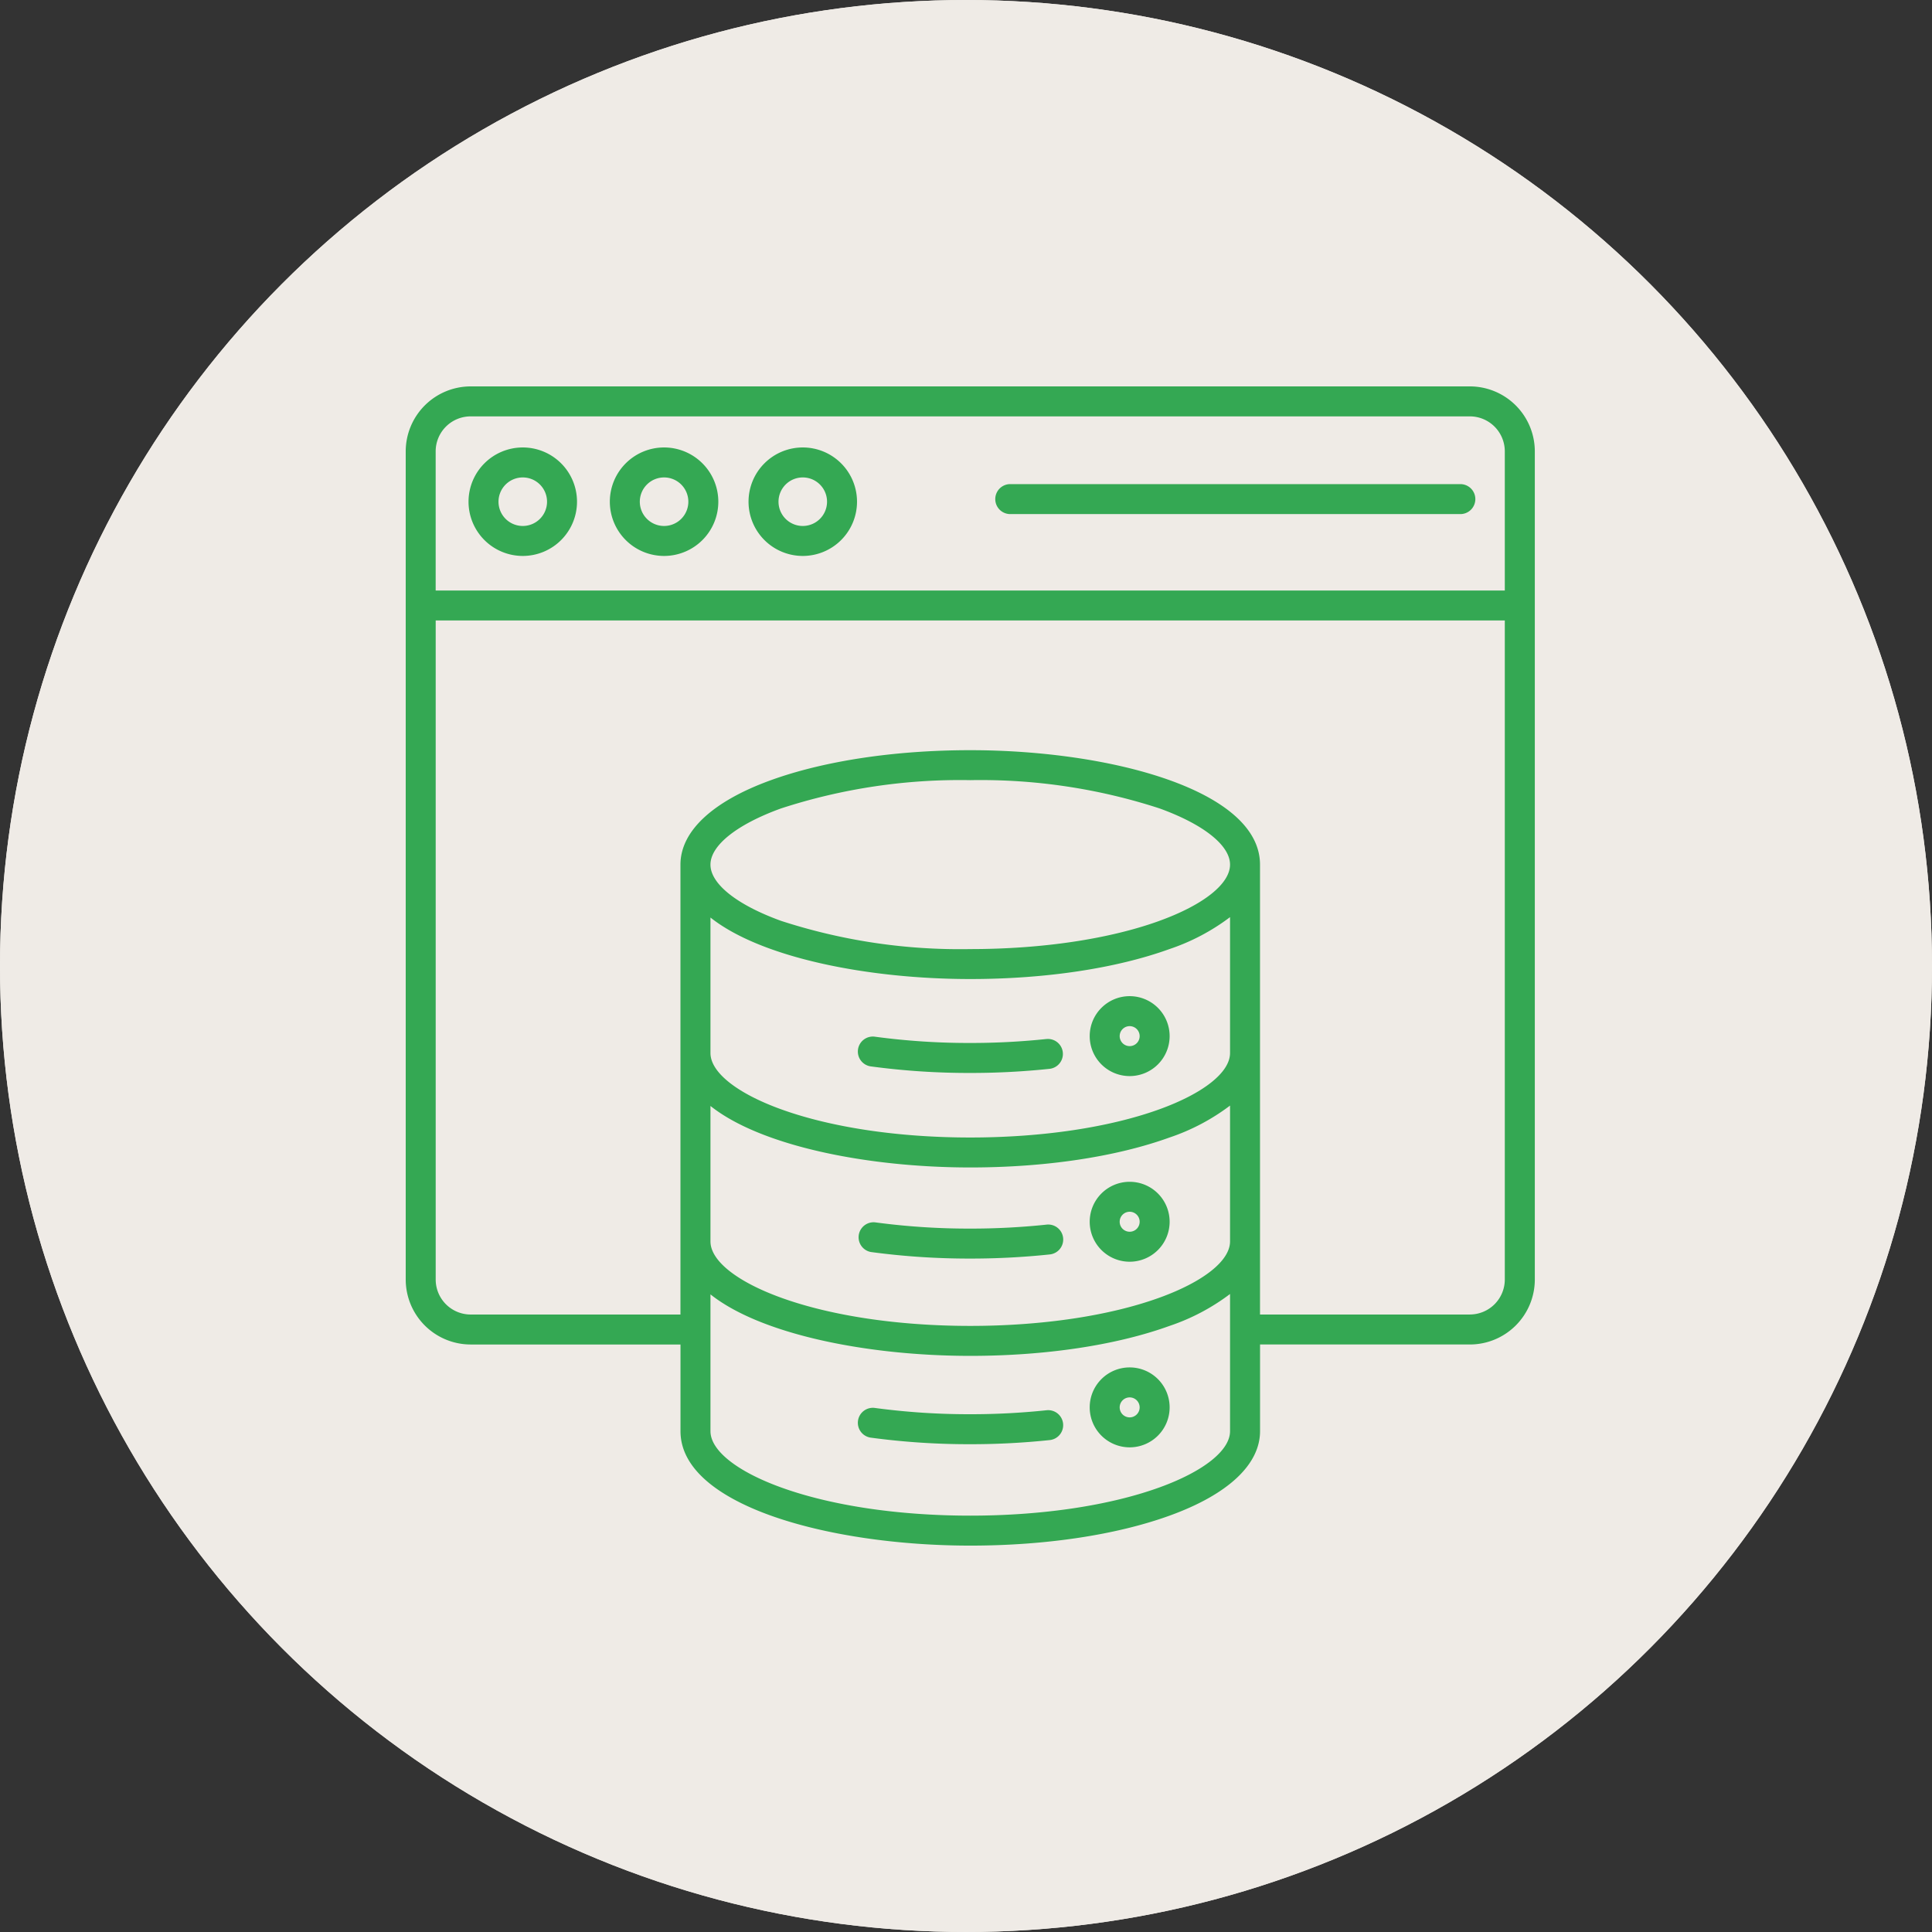 <svg xmlns="http://www.w3.org/2000/svg" width="200" height="200" viewBox="0 0 200 200"><rect x="0" y="0" width="200" height="200" fill="#333333" stroke="none"/><defs><style>.a{fill:#efebe6;stroke:#efebe6;stroke-linejoin:round;stroke-width:3px;}.b{fill:#34a853;}.c{stroke:none;}.d{fill:none;}</style></defs><g transform="translate(-677 -2075)"><g class="a" transform="translate(677 2075)"><circle class="c" cx="100" cy="100" r="100"/><circle class="d" cx="100" cy="100" r="98.5"/></g><g transform="translate(689 2091.031)"><path class="b" d="M36.723,123.151H58.444v8.973c0,7.694,15.455,11.846,30,11.846,7.775,0,15.106-1.1,20.642-3.106,6.032-2.183,9.354-5.286,9.354-8.74V123.15h21.721a6.731,6.731,0,0,0,6.723-6.723V30.692a6.731,6.731,0,0,0-6.723-6.723H36.723A6.731,6.731,0,0,0,30,30.692v85.735A6.731,6.731,0,0,0,36.723,123.151Zm78.61-30.172c0,1.99-2.731,4.166-7.307,5.822-5.206,1.884-12.162,2.922-19.586,2.922S74.06,100.684,68.854,98.8c-4.575-1.655-7.307-3.832-7.307-5.822V78.952c5.239,4.165,16.307,6.366,26.893,6.366,7.773,0,15.1-1.1,20.641-3.108a21.942,21.942,0,0,0,6.252-3.3Zm-53.786,19.1V98.458c5.239,4.165,16.307,6.366,26.893,6.366,7.775,0,15.106-1.1,20.642-3.106a21.928,21.928,0,0,0,6.251-3.3v14.065c0,1.99-2.731,4.166-7.307,5.821-5.206,1.884-12.162,2.922-19.586,2.922s-14.38-1.037-19.586-2.922c-4.575-1.655-7.307-3.832-7.307-5.821Zm46.478-32.783c-5.207,1.885-12.163,2.922-19.585,2.922a59.781,59.781,0,0,1-19.585-2.922c-4.577-1.655-7.308-3.832-7.308-5.82s2.732-4.163,7.308-5.82A59.768,59.768,0,0,1,88.44,64.73a59.784,59.784,0,0,1,19.585,2.922c4.577,1.655,7.308,3.832,7.308,5.82S112.6,77.638,108.025,79.294Zm7.308,52.829c0,1.99-2.731,4.166-7.307,5.821-5.206,1.884-12.162,2.922-19.586,2.922s-14.38-1.037-19.586-2.922c-4.575-1.655-7.307-3.831-7.307-5.821V117.962c5.239,4.166,16.307,6.366,26.893,6.366,7.775,0,15.106-1.1,20.642-3.106a21.915,21.915,0,0,0,6.251-3.3Zm24.824-12.076H118.436V73.474c0-7.694-15.455-11.846-30-11.846-7.773,0-15.1,1.1-20.641,3.108-6.032,2.183-9.355,5.286-9.355,8.738v46.574H36.723a3.624,3.624,0,0,1-3.62-3.62V48.2H143.777v68.225a3.624,3.624,0,0,1-3.62,3.62ZM36.723,27.072H140.157a3.624,3.624,0,0,1,3.62,3.62V45.1H33.1V30.692A3.624,3.624,0,0,1,36.723,27.072Z" transform="translate(0 0)"/><path class="b" d="M60.758,59.642a5.615,5.615,0,1,0-5.615-5.615A5.615,5.615,0,0,0,60.758,59.642Zm0-8.127a2.512,2.512,0,1,1-2.512,2.512A2.512,2.512,0,0,1,60.758,51.515Z" transform="translate(-18.641 -18.122)"/><path class="b" d="M117.329,59.642a5.615,5.615,0,1,0-5.615-5.615A5.615,5.615,0,0,0,117.329,59.642Zm0-8.127a2.512,2.512,0,1,1-2.512,2.512A2.512,2.512,0,0,1,117.329,51.515Z" transform="translate(-60.584 -18.122)"/><path class="b" d="M172.853,59.642a5.615,5.615,0,1,0-5.615-5.615A5.615,5.615,0,0,0,172.853,59.642Zm0-8.127a2.512,2.512,0,1,1-2.512,2.512A2.512,2.512,0,0,1,172.853,51.515Z" transform="translate(-101.75 -18.122)"/><path class="b" d="M267.265,66.183h46.593a1.552,1.552,0,1,0,0-3.1H267.265a1.552,1.552,0,0,0,0,3.1Z" transform="translate(-174.762 -28.997)"/><path class="b" d="M230.6,284.511a74.76,74.76,0,0,1-7.879.409,72.921,72.921,0,0,1-9.843-.646,1.552,1.552,0,1,0-.42,3.075,76.047,76.047,0,0,0,10.264.675,77.78,77.78,0,0,0,8.207-.426,1.551,1.551,0,1,0-.329-3.085Z" transform="translate(-134.285 -192.983)"/><path class="b" d="M307.958,268.073a4.137,4.137,0,1,0,4.137,4.137A4.137,4.137,0,0,0,307.958,268.073Zm0,5.172a1.034,1.034,0,1,1,1.034-1.034A1.034,1.034,0,0,1,307.958,273.245Z" transform="translate(-203.015 -180.982)"/><path class="b" d="M212.462,361.659a76.061,76.061,0,0,0,10.264.676,77.838,77.838,0,0,0,8.207-.426,1.552,1.552,0,1,0-.329-3.086,74.678,74.678,0,0,1-7.879.409,72.976,72.976,0,0,1-9.843-.646,1.552,1.552,0,0,0-.42,3.074Z" transform="translate(-134.285 -248.079)"/><path class="b" d="M307.958,350.66a4.137,4.137,0,1,0-4.137-4.137A4.137,4.137,0,0,0,307.958,350.66Zm0-5.172a1.034,1.034,0,1,1-1.034,1.034A1.034,1.034,0,0,1,307.958,345.488Z" transform="translate(-203.015 -236.078)"/><path class="b" d="M230.6,433.135a74.677,74.677,0,0,1-7.879.409,72.946,72.946,0,0,1-9.843-.646,1.552,1.552,0,1,0-.42,3.075,76.071,76.071,0,0,0,10.264.675,77.855,77.855,0,0,0,8.207-.426,1.552,1.552,0,1,0-.329-3.086Z" transform="translate(-134.285 -303.175)"/><path class="b" d="M307.958,416.7a4.137,4.137,0,1,0,4.137,4.137,4.137,4.137,0,0,0-4.137-4.137Zm0,5.172a1.034,1.034,0,1,1,1.034-1.034A1.034,1.034,0,0,1,307.958,421.872Z" transform="translate(-203.015 -291.177)"/></g></g></svg>